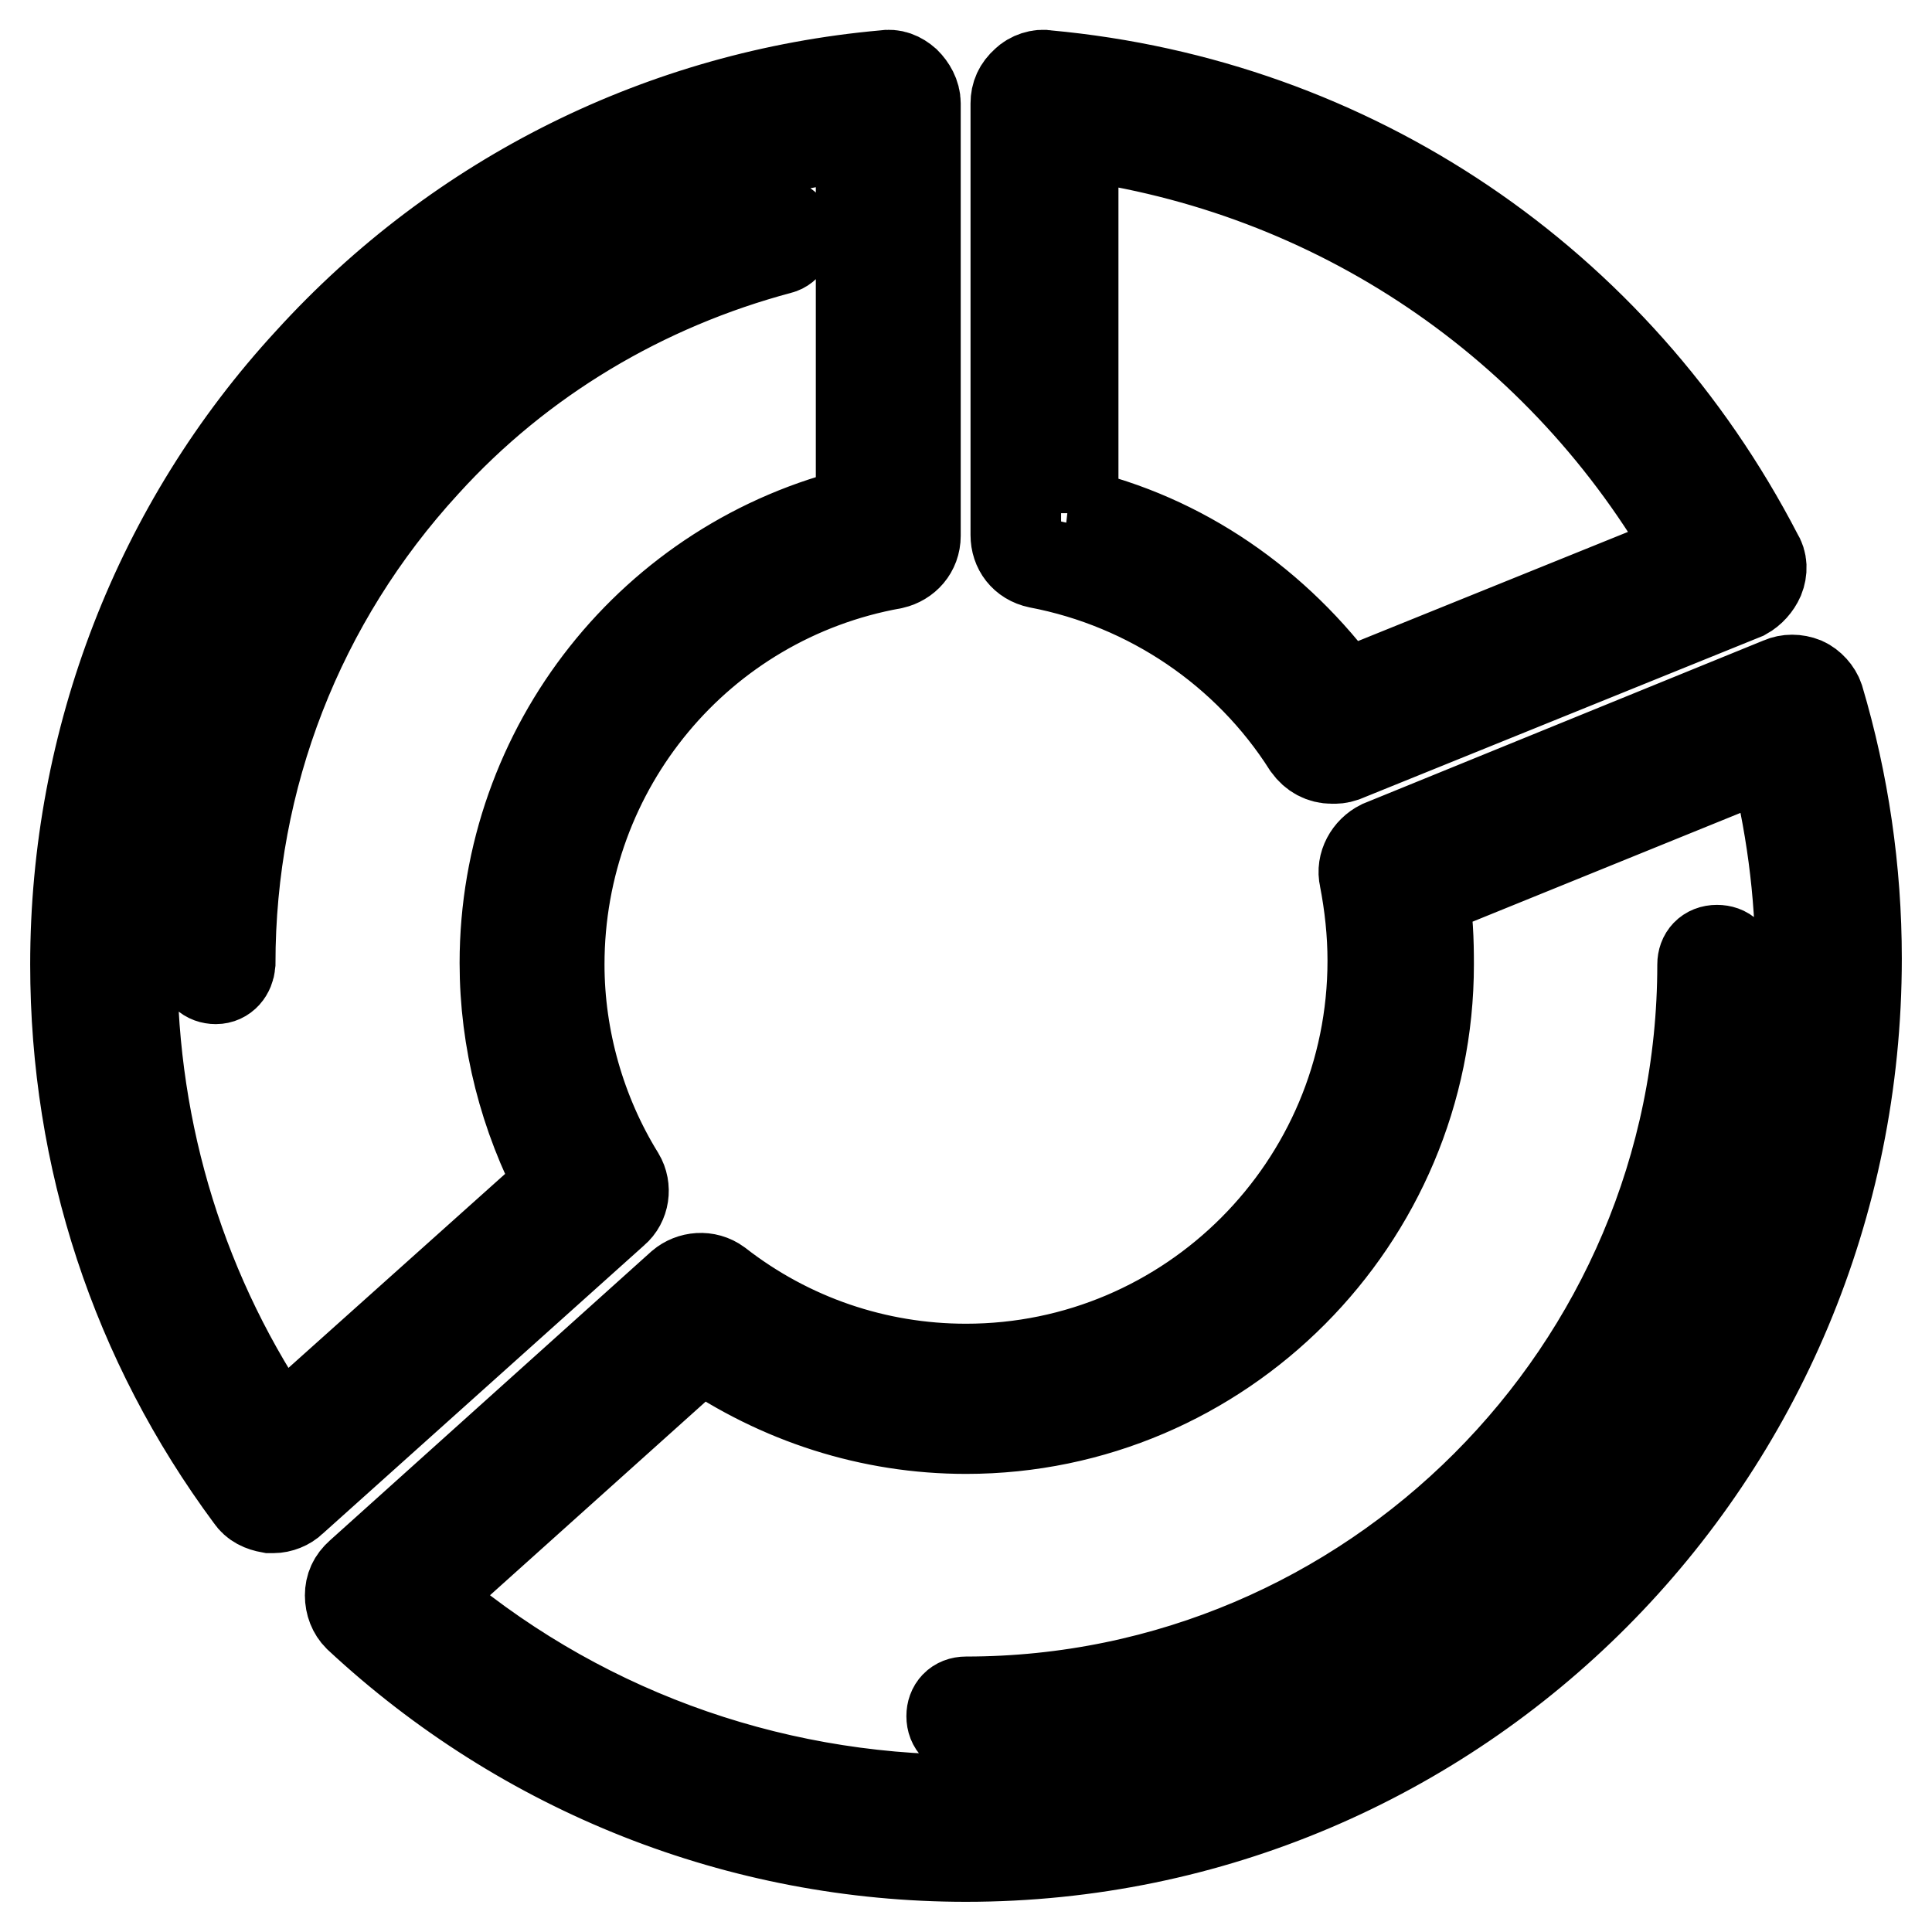 <?xml version="1.0" encoding="utf-8"?>
<!-- Svg Vector Icons : http://www.onlinewebfonts.com/icon -->
<!DOCTYPE svg PUBLIC "-//W3C//DTD SVG 1.1//EN" "http://www.w3.org/Graphics/SVG/1.1/DTD/svg11.dtd">
<svg version="1.1" xmlns="http://www.w3.org/2000/svg" xmlns:xlink="http://www.w3.org/1999/xlink" x="0px" y="0px" viewBox="0 0 256 256" enable-background="new 0 0 256 256" xml:space="preserve">
<g> <path stroke-width="12" fill-opacity="0" stroke="#000000"  d="M176.5,100.5c-1.3,0-2.4-0.6-3.2-1.7c-8-12.6-21-21.4-35.7-24.2c-1.9-0.4-3-1.9-3-3.7V13.7 c0-1.1,0.4-2,1.3-2.8c0.7-0.7,1.9-1.1,2.8-0.9c40.3,3.7,75.4,27.3,94.2,63.6c0.6,0.9,0.6,2,0.2,3c-0.4,0.9-1.1,1.7-2,2.2L178,100.3 C177.4,100.5,177.1,100.5,176.5,100.5z M142.1,68c14.5,3.3,27.1,12.1,35.9,24.2l46.5-18.8c-17.3-30.7-47.6-51.1-82.3-55.6V68z  M36.2,199.8h-0.4c-1.1-0.2-2-0.6-2.6-1.5C18,177.8,10,153.5,10,127.8c0-29.7,11-58.2,31-79.9C60.9,26,88,12.6,117.2,10 c1.1-0.2,2,0.2,2.8,0.9c0.7,0.7,1.3,1.7,1.3,2.8V71c0,1.9-1.3,3.3-3,3.7c-25.6,4.6-44.2,26.9-44.2,53.1c0,9.8,2.8,19.7,8,28.1 c0.9,1.5,0.6,3.5-0.7,4.6l-42.7,38.3C38.1,199.4,37.1,199.8,36.2,199.8z M113.9,17.8c-55.2,7.1-96.4,53.5-96.4,110 c0,22.5,6.7,44.2,19.5,62.6L74.3,157c-4.8-9.1-7.4-19.1-7.4-29.4c0-28.6,19.7-53.3,47.2-59.8v-50H113.9z M28.6,129.7 c-1.1,0-1.9-0.7-1.9-1.9c0-25.5,9.5-49.8,26.8-68.6c13.2-14.5,30.1-24.7,48.9-29.7c0.9-0.2,2,0.4,2.2,1.3c0.2,0.9-0.4,2-1.3,2.2 c-18,4.8-34.4,14.5-47,28.4c-16.7,18.2-25.8,41.6-25.8,66.3C30.4,128.8,29.7,129.7,28.6,129.7z M128,246 c-29.9,0-58.5-11.3-80.5-31.8c-0.7-0.7-1.1-1.7-1.1-2.8c0-1.1,0.4-2,1.3-2.8l42.6-38.3c1.3-1.1,3.3-1.3,4.8-0.2 c9.5,7.4,21,11.3,32.9,11.3c29.7,0,53.9-24.2,53.9-54.1c0-3.7-0.4-7.4-1.1-11c-0.4-1.7,0.6-3.5,2.2-4.3l53-21.6c0.9-0.4,2-0.4,3,0 c0.9,0.4,1.7,1.3,2,2.2c3.3,11.1,5,22.7,5,34.4C246,193.1,193,246,128,246L128,246z M55.7,211.6c20.1,17.5,45.7,26.9,72.3,26.9 c61,0,110.6-49.8,110.6-110.8c0-9.5-1.3-19-3.7-28.2l-46.3,18.8c0.6,3.2,0.7,6.3,0.7,9.5c0,33.8-27.5,61.5-61.3,61.5 c-12.6,0-24.7-3.9-35.1-11.1L55.7,211.6z M128,229.3c-1.1,0-1.9-0.7-1.9-1.9c0-1.1,0.7-1.9,1.9-1.9c53.7,0,97.6-43.9,97.6-97.7 c0-1.1,0.7-1.9,1.9-1.9s1.9,0.7,1.9,1.9C229.3,183.8,183.9,229.3,128,229.3z"/></g>
</svg>